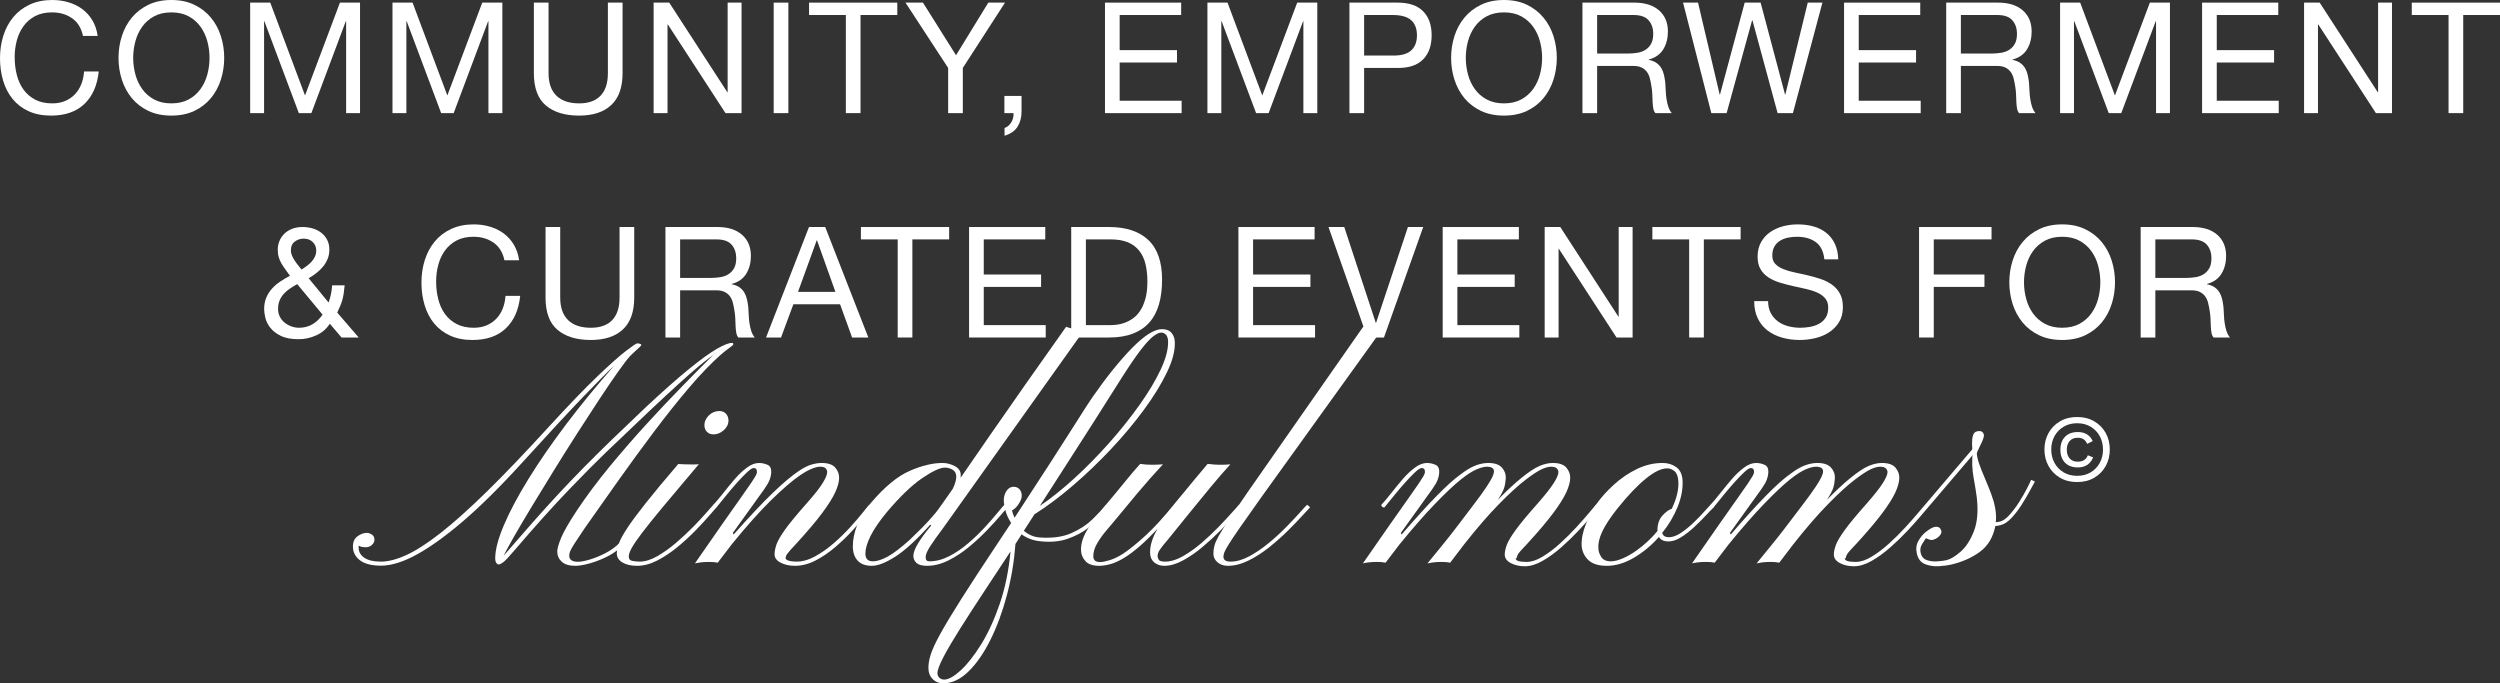 
<svg width="600px" height="164px" viewBox="0 0 600 164" version="1.1" xmlns="http://www.w3.org/2000/svg" xmlns:xlink="http://www.w3.org/1999/xlink">
    <rect x="0" y="0" width="600" height="164" fill="#333333" stroke="none"/>
    <g id="Page-5" stroke="none" stroke-width="1" fill="none" fill-rule="evenodd">
        <g id="Group" fill="white">
            <path d="M17.3,4.383 C15.952,3.442 14.351,2.971 12.497,2.971 C10.914,2.971 9.56,3.269 8.436,3.862 C7.311,4.458 6.384,5.255 5.655,6.259 C4.925,7.262 4.387,8.406 4.041,9.694 C3.695,10.981 3.523,12.319 3.523,13.704 C3.523,15.215 3.695,16.645 4.041,17.994 C4.387,19.344 4.925,20.52 5.655,21.522 C6.384,22.525 7.317,23.323 8.455,23.918 C9.592,24.513 10.951,24.81 12.534,24.81 C13.695,24.81 14.728,24.618 15.63,24.234 C16.533,23.851 17.312,23.319 17.968,22.636 C18.622,21.957 19.135,21.145 19.507,20.204 C19.877,19.263 20.1,18.249 20.174,17.159 L23.696,17.159 C23.35,20.501 22.201,23.101 20.248,24.958 C18.294,26.815 15.624,27.743 12.238,27.743 C10.185,27.743 8.393,27.39 6.86,26.686 C5.327,25.98 4.054,25.008 3.04,23.77 C2.026,22.532 1.266,21.072 0.759,19.387 C0.252,17.704 1.97627641e-14,15.896 1.97627641e-14,13.964 C1.97627641e-14,12.033 0.272,10.22 0.816,8.523 C1.359,6.828 2.156,5.348 3.208,4.086 C4.258,2.823 5.568,1.826 7.138,1.096 C8.708,0.367 10.507,-1.64931718e-15 12.534,-1.64931718e-15 C13.919,-1.64931718e-15 15.229,0.186 16.466,0.558 C17.702,0.928 18.801,1.474 19.765,2.192 C20.729,2.91 21.532,3.808 22.177,4.884 C22.819,5.961 23.239,7.205 23.438,8.617 L19.914,8.617 C19.519,6.735 18.647,5.325 17.3,4.383" id="Fill-135"></path>
            <path d="M32.486,17.846 C32.832,19.145 33.376,20.315 34.118,21.355 C34.86,22.395 35.811,23.232 36.973,23.862 C38.135,24.493 39.519,24.81 41.127,24.81 C42.734,24.81 44.118,24.493 45.28,23.862 C46.442,23.232 47.394,22.395 48.136,21.355 C48.878,20.315 49.422,19.145 49.768,17.846 C50.114,16.546 50.287,15.228 50.287,13.89 C50.287,12.554 50.114,11.236 49.768,9.935 C49.422,8.636 48.878,7.465 48.136,6.425 C47.394,5.386 46.442,4.55 45.28,3.919 C44.118,3.287 42.734,2.971 41.127,2.971 C39.519,2.971 38.135,3.287 36.973,3.919 C35.811,4.55 34.86,5.386 34.118,6.425 C33.376,7.465 32.832,8.636 32.486,9.935 C32.139,11.236 31.966,12.554 31.966,13.89 C31.966,15.228 32.139,16.546 32.486,17.846 M29.241,8.672 C29.773,7.001 30.57,5.523 31.633,4.235 C32.697,2.947 34.019,1.92 35.601,1.152 C37.183,0.384 39.025,-1.64931718e-15 41.127,-1.64931718e-15 C43.228,-1.64931718e-15 45.07,0.384 46.653,1.152 C48.234,1.92 49.557,2.947 50.622,4.235 C51.683,5.523 52.48,7.001 53.013,8.672 C53.544,10.344 53.81,12.083 53.81,13.89 C53.81,15.699 53.544,17.438 53.013,19.108 C52.48,20.779 51.683,22.259 50.622,23.547 C49.557,24.834 48.234,25.856 46.653,26.61 C45.07,27.366 43.228,27.743 41.127,27.743 C39.025,27.743 37.183,27.366 35.601,26.61 C34.019,25.856 32.697,24.834 31.633,23.547 C30.57,22.259 29.773,20.779 29.241,19.108 C28.709,17.438 28.444,15.699 28.444,13.89 C28.444,12.083 28.709,10.344 29.241,8.672" id="Fill-137"></path>
            <polygon id="Fill-139" points="64.861 0.631 73.205 22.915 81.586 0.631 86.407 0.631 86.407 27.15 83.071 27.15 83.071 5.089 82.997 5.089 74.727 27.15 71.722 27.15 63.452 5.089 63.378 5.089 63.378 27.15 60.04 27.15 60.04 0.631"></polygon>
            <polygon id="Fill-141" points="99.017 0.631 107.361 22.915 115.742 0.631 120.563 0.631 120.563 27.15 117.226 27.15 117.226 5.089 117.152 5.089 108.882 27.15 105.877 27.15 97.608 5.089 97.533 5.089 97.533 27.15 94.196 27.15 94.196 0.631"></polygon>
            <path d="M146.708,25.2 C144.903,26.895 142.332,27.743 138.995,27.743 C135.583,27.743 132.918,26.933 131.003,25.31 C129.087,23.689 128.129,21.109 128.129,17.567 L128.129,0.631 L131.652,0.631 L131.652,17.567 C131.652,19.945 132.282,21.745 133.543,22.972 C134.804,24.197 136.621,24.81 138.995,24.81 C141.243,24.81 142.956,24.197 144.131,22.972 C145.305,21.745 145.893,19.945 145.893,17.567 L145.893,0.631 L149.416,0.631 L149.416,17.567 C149.416,20.961 148.513,23.505 146.708,25.2" id="Fill-143"></path>
            <polygon id="Fill-145" points="160.615 0.631 174.559 22.135 174.633 22.135 174.633 0.631 177.971 0.631 177.971 27.15 174.115 27.15 160.282 5.869 160.207 5.869 160.207 27.15 156.87 27.15 156.87 0.631"></polygon>
            <polygon id="Fill-147" points="185.685 27.15 189.208 27.15 189.208 0.631 185.685 0.631"></polygon>
            <polygon id="Fill-149" points="194.177 3.603 194.177 0.632 215.353 0.632 215.353 3.603 206.526 3.603 206.526 27.149 203.004 27.149 203.004 3.603"></polygon>
            <polygon id="Fill-150" points="231.077 27.149 227.554 27.149 227.554 16.305 217.318 0.631 221.51 0.631 229.445 13.259 237.196 0.631 241.202 0.631 231.077 16.305"></polygon>
            <path d="M245.17,23.027 L245.17,26.778 C245.17,28.19 244.847,29.401 244.206,30.417 C243.562,31.433 242.524,32.151 241.09,32.571 L241.09,30.714 C241.51,30.566 241.863,30.349 242.146,30.064 C242.431,29.779 242.66,29.47 242.833,29.136 C243.006,28.803 243.124,28.462 243.185,28.115 C243.247,27.767 243.265,27.447 243.241,27.149 L241.053,27.149 L241.053,23.027 L245.17,23.027 Z" id="Fill-151"></path>
            <polygon id="Fill-152" points="283.479 0.631 283.479 3.603 268.718 3.603 268.718 12.033 282.477 12.033 282.477 15.004 268.718 15.004 268.718 24.178 283.589 24.178 283.589 27.15 265.195 27.15 265.195 0.631"></polygon>
            <polygon id="Fill-153" points="294.604 0.631 302.948 22.915 311.329 0.631 316.15 0.631 316.15 27.15 312.813 27.15 312.813 5.089 312.739 5.089 304.469 27.15 301.465 27.15 293.194 5.089 293.12 5.089 293.12 27.15 289.783 27.15 289.783 0.631"></polygon>
            <path d="M334.285,13.334 C336.287,13.358 337.752,12.95 338.679,12.108 C339.606,11.266 340.07,10.053 340.07,8.468 C340.07,6.884 339.606,5.677 338.679,4.847 C337.752,4.018 336.287,3.603 334.285,3.603 L327.388,3.603 L327.388,13.334 L334.285,13.334 Z M335.471,0.631 C338.142,0.631 340.164,1.319 341.535,2.693 C342.908,4.067 343.593,5.993 343.593,8.468 C343.593,10.945 342.908,12.876 341.535,14.262 C340.164,15.648 338.142,16.33 335.471,16.305 L327.388,16.305 L327.388,27.149 L323.865,27.149 L323.865,0.631 L335.471,0.631 Z" id="Fill-154"></path>
            <path d="M352.308,17.846 C352.654,19.145 353.198,20.315 353.94,21.355 C354.683,22.395 355.633,23.232 356.796,23.862 C357.958,24.493 359.342,24.81 360.949,24.81 C362.557,24.81 363.941,24.493 365.104,23.862 C366.265,23.232 367.217,22.395 367.959,21.355 C368.701,20.315 369.244,19.145 369.591,17.846 C369.937,16.546 370.109,15.228 370.109,13.89 C370.109,12.554 369.937,11.236 369.591,9.935 C369.244,8.636 368.701,7.465 367.959,6.425 C367.217,5.386 366.265,4.55 365.104,3.919 C363.941,3.287 362.557,2.971 360.949,2.971 C359.342,2.971 357.958,3.287 356.796,3.919 C355.633,4.55 354.683,5.386 353.94,6.425 C353.198,7.465 352.654,8.636 352.308,9.935 C351.963,11.236 351.789,12.554 351.789,13.89 C351.789,15.228 351.963,16.546 352.308,17.846 M349.063,8.672 C349.595,7.001 350.393,5.523 351.455,4.235 C352.519,2.947 353.841,1.92 355.424,1.152 C357.005,0.384 358.848,-1.64931718e-15 360.949,-1.64931718e-15 C363.051,-1.64931718e-15 364.892,0.384 366.475,1.152 C368.056,1.92 369.379,2.947 370.444,4.235 C371.506,5.523 372.303,7.001 372.836,8.672 C373.367,10.344 373.632,12.083 373.632,13.89 C373.632,15.699 373.367,17.438 372.836,19.108 C372.303,20.779 371.506,22.259 370.444,23.547 C369.379,24.834 368.056,25.856 366.475,26.61 C364.892,27.366 363.051,27.743 360.949,27.743 C358.848,27.743 357.005,27.366 355.424,26.61 C353.841,25.856 352.519,24.834 351.455,23.547 C350.393,22.259 349.595,20.779 349.063,19.108 C348.532,17.438 348.267,15.699 348.267,13.89 C348.267,12.083 348.532,10.344 349.063,8.672" id="Fill-155"></path>
            <path d="M392.991,12.665 C393.733,12.541 394.382,12.3 394.938,11.941 C395.494,11.582 395.939,11.099 396.273,10.493 C396.606,9.886 396.774,9.1 396.774,8.134 C396.774,6.797 396.403,5.708 395.661,4.866 C394.92,4.024 393.72,3.603 392.064,3.603 L383.312,3.603 L383.312,12.85 L390.654,12.85 C391.47,12.85 392.249,12.789 392.991,12.665 L392.991,12.665 Z M392.249,0.631 C394.771,0.631 396.742,1.252 398.165,2.488 C399.586,3.727 400.297,5.422 400.297,7.577 C400.297,9.187 399.932,10.598 399.202,11.811 C398.473,13.025 397.304,13.853 395.698,14.3 L395.698,14.374 C396.464,14.522 397.089,14.77 397.57,15.117 C398.053,15.464 398.436,15.878 398.721,16.36 C399.005,16.844 399.215,17.382 399.35,17.976 C399.487,18.57 399.592,19.189 399.666,19.833 C399.716,20.477 399.753,21.132 399.777,21.802 C399.802,22.47 399.864,23.127 399.963,23.77 C400.061,24.414 400.203,25.026 400.389,25.608 C400.575,26.19 400.852,26.703 401.224,27.15 L397.293,27.15 C397.046,26.878 396.879,26.505 396.792,26.035 C396.705,25.566 396.65,25.038 396.626,24.456 C396.6,23.875 396.575,23.249 396.551,22.582 C396.526,21.913 396.451,21.258 396.329,20.613 C396.23,19.969 396.105,19.357 395.957,18.775 C395.81,18.193 395.574,17.685 395.252,17.251 C394.932,16.819 394.512,16.472 393.993,16.211 C393.473,15.951 392.78,15.821 391.916,15.821 L383.312,15.821 L383.312,27.15 L379.789,27.15 L379.789,0.631 L392.249,0.631 Z" id="Fill-156"></path>
            <polygon id="Fill-157" points="426.627 27.149 420.582 4.866 420.508 4.866 414.389 27.149 410.718 27.149 403.932 0.631 407.528 0.631 412.721 22.693 412.794 22.693 418.727 0.631 422.548 0.631 428.408 22.693 428.482 22.693 433.859 0.631 437.382 0.631 430.299 27.149"></polygon>
            <polygon id="Fill-158" points="460.857 0.631 460.857 3.603 446.097 3.603 446.097 12.033 459.855 12.033 459.855 15.004 446.097 15.004 446.097 24.178 460.968 24.178 460.968 27.15 442.574 27.15 442.574 0.631"></polygon>
            <path d="M480.289,12.665 C481.032,12.541 481.68,12.3 482.237,11.941 C482.792,11.582 483.238,11.099 483.571,10.493 C483.905,9.886 484.072,9.1 484.072,8.134 C484.072,6.797 483.702,5.708 482.96,4.866 C482.217,4.024 481.019,3.603 479.362,3.603 L470.611,3.603 L470.611,12.85 L477.953,12.85 C478.769,12.85 479.547,12.789 480.289,12.665 L480.289,12.665 Z M479.547,0.631 C482.069,0.631 484.041,1.252 485.462,2.488 C486.884,3.727 487.596,5.422 487.596,7.577 C487.596,9.187 487.23,10.598 486.501,11.811 C485.772,13.025 484.603,13.853 482.996,14.3 L482.996,14.374 C483.763,14.522 484.387,14.77 484.869,15.117 C485.352,15.464 485.735,15.878 486.02,16.36 C486.302,16.844 486.514,17.382 486.649,17.976 C486.785,18.57 486.89,19.189 486.964,19.833 C487.014,20.477 487.051,21.132 487.076,21.802 C487.101,22.47 487.163,23.127 487.262,23.77 C487.36,24.414 487.502,25.026 487.687,25.608 C487.874,26.19 488.151,26.703 488.523,27.15 L484.592,27.15 C484.343,26.878 484.176,26.505 484.091,26.035 C484.004,25.566 483.947,25.038 483.923,24.456 C483.899,23.875 483.874,23.249 483.85,22.582 C483.824,21.913 483.75,21.258 483.628,20.613 C483.528,19.969 483.404,19.357 483.256,18.775 C483.108,18.193 482.873,17.685 482.551,17.251 C482.23,16.819 481.81,16.472 481.29,16.211 C480.772,15.951 480.079,15.821 479.215,15.821 L470.611,15.821 L470.611,27.15 L467.087,27.15 L467.087,0.631 L479.547,0.631 Z" id="Fill-159"></path>
            <polygon id="Fill-160" points="499.24 0.631 507.584 22.915 515.965 0.631 520.786 0.631 520.786 27.15 517.449 27.15 517.449 5.089 517.375 5.089 509.105 27.15 506.1 27.15 497.831 5.089 497.756 5.089 497.756 27.15 494.419 27.15 494.419 0.631"></polygon>
            <polygon id="Fill-161" points="546.783 0.631 546.783 3.603 532.023 3.603 532.023 12.033 545.782 12.033 545.782 15.004 532.023 15.004 532.023 24.178 546.894 24.178 546.894 27.15 528.5 27.15 528.5 0.631"></polygon>
            <polygon id="Fill-162" points="556.722 0.631 570.666 22.135 570.74 22.135 570.74 0.631 574.078 0.631 574.078 27.15 570.221 27.15 556.388 5.869 556.314 5.869 556.314 27.15 552.977 27.15 552.977 0.631"></polygon>
            <polygon id="Fill-163" points="578.825 3.603 578.825 0.632 600 0.632 600 3.603 591.174 3.603 591.174 27.149 587.652 27.149 587.652 3.603"></polygon>
            <path d="M73.557,63.881 C73.977,63.584 74.36,63.248 74.707,62.878 C75.053,62.506 75.338,62.091 75.56,61.633 C75.783,61.175 75.895,60.662 75.895,60.092 C75.895,59.326 75.622,58.662 75.079,58.105 C74.535,57.548 73.793,57.269 72.853,57.269 C72.111,57.269 71.419,57.498 70.776,57.956 C70.134,58.415 69.812,59.126 69.812,60.092 C69.812,60.489 69.893,60.884 70.054,61.28 C70.214,61.676 70.417,62.067 70.666,62.45 C70.911,62.834 71.184,63.211 71.482,63.584 C71.777,63.954 72.074,64.325 72.372,64.697 C72.742,64.45 73.137,64.177 73.557,63.881 M69.571,69.266 C69.016,69.636 68.526,70.058 68.106,70.528 C67.686,70.998 67.352,71.525 67.105,72.106 C66.857,72.688 66.735,73.376 66.735,74.167 C66.735,74.837 66.877,75.449 67.161,76.007 C67.444,76.563 67.821,77.034 68.291,77.417 C68.761,77.801 69.298,78.104 69.906,78.328 C70.511,78.551 71.135,78.662 71.777,78.662 C72.989,78.662 74.071,78.377 75.022,77.808 C75.974,77.239 76.772,76.471 77.414,75.505 L71.333,68.189 C70.715,68.536 70.128,68.894 69.571,69.266 M75.912,80.481 C74.541,81.1 73.125,81.409 71.666,81.409 C69.886,81.409 68.452,81.137 67.364,80.593 C66.276,80.048 65.436,79.392 64.843,78.624 C64.249,77.857 63.86,77.064 63.675,76.247 C63.49,75.43 63.396,74.749 63.396,74.204 C63.396,73.165 63.564,72.25 63.897,71.456 C64.231,70.665 64.676,69.952 65.233,69.321 C65.788,68.69 66.443,68.12 67.198,67.613 C67.951,67.105 68.748,66.628 69.59,66.182 C69.219,65.663 68.861,65.168 68.515,64.697 C68.168,64.227 67.853,63.75 67.568,63.268 C67.284,62.784 67.061,62.277 66.901,61.744 C66.739,61.212 66.661,60.611 66.661,59.944 C66.661,59.225 66.789,58.538 67.049,57.882 C67.31,57.226 67.693,56.644 68.2,56.136 C68.706,55.629 69.33,55.227 70.071,54.929 C70.813,54.632 71.666,54.483 72.63,54.483 C73.447,54.483 74.244,54.596 75.022,54.818 C75.802,55.041 76.487,55.382 77.081,55.84 C77.674,56.298 78.15,56.867 78.509,57.548 C78.867,58.229 79.047,59.015 79.047,59.907 C79.047,60.699 78.91,61.435 78.638,62.117 C78.366,62.797 77.996,63.422 77.526,63.991 C77.055,64.561 76.524,65.075 75.932,65.532 C75.338,65.991 74.72,66.406 74.078,66.777 L78.862,72.607 C79.356,71.221 79.64,69.847 79.714,68.485 L82.718,68.485 C82.644,69.278 82.564,69.952 82.476,70.51 C82.389,71.066 82.279,71.581 82.144,72.051 C82.006,72.522 81.84,72.986 81.643,73.444 C81.444,73.902 81.21,74.427 80.938,75.022 L86.093,81.001 L81.976,81.001 L79.157,77.696 C78.366,78.934 77.285,79.863 75.912,80.481" id="Fill-164"></path>
            <path d="M118.449,58.235 C117.101,57.294 115.501,56.823 113.647,56.823 C112.064,56.823 110.711,57.121 109.585,57.715 C108.462,58.31 107.534,59.107 106.804,60.111 C106.075,61.114 105.537,62.259 105.192,63.546 C104.845,64.833 104.672,66.171 104.672,67.556 C104.672,69.067 104.845,70.497 105.192,71.846 C105.537,73.196 106.075,74.372 106.804,75.374 C107.534,76.377 108.467,77.176 109.605,77.77 C110.742,78.365 112.101,78.662 113.684,78.662 C114.846,78.662 115.879,78.47 116.781,78.086 C117.683,77.703 118.462,77.171 119.117,76.488 C119.772,75.809 120.285,74.997 120.656,74.056 C121.027,73.115 121.249,72.101 121.324,71.011 L124.847,71.011 C124.5,74.353 123.35,76.953 121.398,78.81 C119.444,80.667 116.774,81.595 113.387,81.595 C111.335,81.595 109.543,81.242 108.01,80.538 C106.477,79.832 105.204,78.86 104.19,77.622 C103.176,76.384 102.416,74.924 101.91,73.239 C101.403,71.556 101.149,69.748 101.149,67.816 C101.149,65.885 101.421,64.072 101.965,62.375 C102.509,60.68 103.306,59.2 104.357,57.938 C105.408,56.675 106.718,55.678 108.288,54.948 C109.858,54.219 111.656,53.852 113.684,53.852 C115.069,53.852 116.379,54.038 117.615,54.41 C118.852,54.78 119.951,55.326 120.916,56.044 C121.88,56.762 122.683,57.66 123.326,58.736 C123.969,59.813 124.389,61.057 124.587,62.469 L121.064,62.469 C120.669,60.587 119.797,59.177 118.449,58.235" id="Fill-165"></path>
            <path d="M149.508,79.052 C147.704,80.747 145.132,81.595 141.794,81.595 C138.383,81.595 135.718,80.785 133.804,79.162 C131.886,77.541 130.929,74.961 130.929,71.419 L130.929,54.483 L134.452,54.483 L134.452,71.419 C134.452,73.797 135.082,75.597 136.343,76.824 C137.604,78.049 139.421,78.662 141.794,78.662 C144.044,78.662 145.756,78.049 146.932,76.824 C148.104,75.597 148.692,73.797 148.692,71.419 L148.692,54.483 L152.215,54.483 L152.215,71.419 C152.215,74.813 151.312,77.357 149.508,79.052" id="Fill-166"></path>
            <path d="M172.909,66.517 C173.651,66.393 174.299,66.152 174.857,65.793 C175.412,65.434 175.858,64.951 176.191,64.345 C176.525,63.739 176.691,62.952 176.691,61.986 C176.691,60.649 176.321,59.56 175.58,58.718 C174.837,57.876 173.637,57.455 171.982,57.455 L163.231,57.455 L163.231,66.702 L170.572,66.702 C171.388,66.702 172.167,66.641 172.909,66.517 L172.909,66.517 Z M172.167,54.483 C174.689,54.483 176.661,55.104 178.082,56.34 C179.503,57.579 180.215,59.274 180.215,61.429 C180.215,63.039 179.849,64.45 179.12,65.663 C178.391,66.877 177.223,67.705 175.616,68.152 L175.616,68.226 C176.382,68.374 177.007,68.622 177.489,68.969 C177.971,69.316 178.354,69.73 178.639,70.212 C178.922,70.696 179.133,71.234 179.269,71.828 C179.405,72.422 179.51,73.041 179.584,73.685 C179.634,74.329 179.67,74.984 179.695,75.654 C179.72,76.322 179.781,76.979 179.882,77.622 C179.98,78.266 180.122,78.878 180.307,79.46 C180.494,80.042 180.771,80.555 181.142,81.002 L177.211,81.002 C176.963,80.73 176.796,80.357 176.711,79.887 C176.624,79.418 176.567,78.89 176.543,78.308 C176.519,77.727 176.493,77.101 176.469,76.434 C176.444,75.765 176.37,75.11 176.247,74.465 C176.147,73.821 176.024,73.209 175.876,72.627 C175.727,72.045 175.493,71.537 175.171,71.103 C174.85,70.671 174.43,70.324 173.91,70.063 C173.392,69.803 172.698,69.673 171.833,69.673 L163.231,69.673 L163.231,81.002 L159.707,81.002 L159.707,54.483 L172.167,54.483 Z" id="Fill-167"></path>
            <path d="M200.5,70.046 L196.086,57.678 L196.013,57.678 L191.525,70.046 L200.5,70.046 Z M198.052,54.483 L208.4,81.002 L204.505,81.002 L201.613,73.017 L190.413,73.017 L187.447,81.002 L183.849,81.002 L194.159,54.483 L198.052,54.483 Z" id="Fill-168"></path>
            <polygon id="Fill-169" points="206.619 57.455 206.619 54.484 227.795 54.484 227.795 57.455 218.968 57.455 218.968 81.001 215.446 81.001 215.446 57.455"></polygon>
            <polygon id="Fill-170" points="250.862 54.483 250.862 57.455 236.102 57.455 236.102 65.885 249.861 65.885 249.861 68.856 236.102 68.856 236.102 78.03 250.973 78.03 250.973 81.002 232.579 81.002 232.579 54.483"></polygon>
            <path d="M266.475,78.03 C266.87,78.03 267.365,77.999 267.959,77.937 C268.551,77.876 269.183,77.727 269.85,77.492 C270.517,77.257 271.178,76.916 271.833,76.47 C272.488,76.025 273.076,75.418 273.596,74.65 C274.114,73.883 274.541,72.923 274.875,71.773 C275.209,70.622 275.376,69.229 275.376,67.595 C275.376,66.01 275.221,64.592 274.912,63.342 C274.603,62.092 274.096,61.027 273.391,60.148 C272.686,59.269 271.779,58.601 270.666,58.142 C269.553,57.684 268.181,57.455 266.549,57.455 L260.616,57.455 L260.616,78.03 L266.475,78.03 Z M266.179,54.484 C270.257,54.484 273.397,55.525 275.598,57.603 C277.798,59.683 278.898,62.853 278.898,67.111 C278.898,69.339 278.651,71.314 278.157,73.035 C277.661,74.756 276.895,76.205 275.857,77.38 C274.82,78.557 273.496,79.454 271.89,80.073 C270.281,80.692 268.379,81.001 266.179,81.001 L257.092,81.001 L257.092,54.484 L266.179,54.484 Z" id="Fill-171"></path>
            <polygon id="Fill-172" points="315.502 54.483 315.502 57.455 300.742 57.455 300.742 65.885 314.5 65.885 314.5 68.856 300.742 68.856 300.742 78.03 315.613 78.03 315.613 81.002 297.219 81.002 297.219 54.483"></polygon>
            <polygon id="Fill-173" points="328.147 81.001 318.839 54.483 322.621 54.483 330.187 77.473 330.261 77.473 337.901 54.483 341.572 54.483 332.152 81.001"></polygon>
            <polygon id="Fill-174" points="364.528 54.483 364.528 57.455 349.768 57.455 349.768 65.885 363.527 65.885 363.527 68.856 349.768 68.856 349.768 78.03 364.64 78.03 364.64 81.002 346.245 81.002 346.245 54.483"></polygon>
            <polygon id="Fill-175" points="374.467 54.483 388.411 75.987 388.485 75.987 388.485 54.483 391.823 54.483 391.823 81.002 387.967 81.002 374.133 59.721 374.059 59.721 374.059 81.002 370.721 81.002 370.721 54.483"></polygon>
            <polygon id="Fill-176" points="396.569 57.455 396.569 54.484 417.746 54.484 417.746 57.455 408.919 57.455 408.919 81.001 405.396 81.001 405.396 57.455"></polygon>
            <path d="M435.787,58.105 C434.613,57.251 433.111,56.824 431.281,56.824 C430.54,56.824 429.81,56.898 429.093,57.046 C428.376,57.196 427.74,57.443 427.184,57.789 C426.627,58.136 426.182,58.601 425.849,59.182 C425.515,59.764 425.348,60.488 425.348,61.355 C425.348,62.172 425.589,62.835 426.071,63.342 C426.553,63.849 427.196,64.264 427.999,64.586 C428.802,64.908 429.711,65.174 430.725,65.384 C431.739,65.595 432.77,65.824 433.822,66.071 C434.872,66.319 435.904,66.61 436.918,66.945 C437.932,67.278 438.84,67.73 439.644,68.3 C440.447,68.87 441.09,69.587 441.573,70.454 C442.055,71.321 442.296,72.41 442.296,73.722 C442.296,75.133 441.98,76.341 441.35,77.344 C440.72,78.346 439.909,79.163 438.921,79.794 C437.932,80.426 436.826,80.884 435.602,81.168 C434.378,81.452 433.16,81.595 431.949,81.595 C430.466,81.595 429.062,81.41 427.74,81.038 C426.417,80.667 425.255,80.103 424.254,79.349 C423.252,78.594 422.461,77.628 421.88,76.452 C421.299,75.276 421.009,73.883 421.009,72.273 L424.347,72.273 C424.347,73.388 424.563,74.348 424.995,75.152 C425.428,75.957 425.996,76.619 426.702,77.139 C427.406,77.66 428.228,78.043 429.168,78.29 C430.107,78.538 431.071,78.662 432.06,78.662 C432.851,78.662 433.648,78.588 434.452,78.439 C435.255,78.29 435.978,78.037 436.622,77.677 C437.264,77.318 437.783,76.83 438.179,76.21 C438.574,75.592 438.773,74.799 438.773,73.833 C438.773,72.918 438.532,72.175 438.049,71.605 C437.567,71.036 436.925,70.572 436.121,70.212 C435.317,69.854 434.409,69.562 433.395,69.339 C432.381,69.117 431.349,68.888 430.299,68.652 C429.247,68.418 428.215,68.145 427.202,67.835 C426.188,67.525 425.279,67.118 424.476,66.61 C423.673,66.103 423.03,65.446 422.548,64.641 C422.066,63.837 421.824,62.828 421.824,61.615 C421.824,60.277 422.096,59.121 422.641,58.142 C423.184,57.164 423.908,56.359 424.81,55.728 C425.712,55.097 426.739,54.627 427.887,54.317 C429.038,54.007 430.218,53.852 431.43,53.852 C432.79,53.852 434.05,54.014 435.212,54.335 C436.374,54.657 437.394,55.165 438.272,55.858 C439.149,56.551 439.842,57.425 440.349,58.476 C440.856,59.529 441.134,60.785 441.183,62.246 L437.845,62.246 C437.647,60.34 436.962,58.959 435.787,58.105" id="Fill-177"></path>
            <polygon id="Fill-178" points="477.971 54.483 477.971 57.455 464.102 57.455 464.102 65.885 476.265 65.885 476.265 68.856 464.102 68.856 464.102 81.002 460.578 81.002 460.578 54.483"></polygon>
            <path d="M486.278,71.698 C486.625,72.997 487.168,74.167 487.911,75.207 C488.653,76.247 489.604,77.084 490.766,77.714 C491.928,78.345 493.312,78.662 494.919,78.662 C496.527,78.662 497.911,78.345 499.073,77.714 C500.235,77.084 501.187,76.247 501.929,75.207 C502.671,74.167 503.214,72.997 503.561,71.698 C503.906,70.399 504.079,69.08 504.079,67.742 C504.079,66.406 503.906,65.088 503.561,63.787 C503.214,62.488 502.671,61.317 501.929,60.277 C501.187,59.238 500.235,58.403 499.073,57.771 C497.911,57.139 496.527,56.823 494.919,56.823 C493.312,56.823 491.928,57.139 490.766,57.771 C489.604,58.403 488.653,59.238 487.911,60.277 C487.168,61.317 486.625,62.488 486.278,63.787 C485.932,65.088 485.759,66.406 485.759,67.742 C485.759,69.08 485.932,70.399 486.278,71.698 M483.033,62.524 C483.565,60.853 484.363,59.375 485.425,58.087 C486.489,56.799 487.811,55.772 489.393,55.004 C490.975,54.236 492.818,53.852 494.919,53.852 C497.021,53.852 498.862,54.236 500.445,55.004 C502.027,55.772 503.35,56.799 504.414,58.087 C505.476,59.375 506.273,60.853 506.806,62.524 C507.337,64.196 507.603,65.935 507.603,67.742 C507.603,69.551 507.337,71.29 506.806,72.96 C506.273,74.631 505.476,76.111 504.414,77.399 C503.35,78.686 502.027,79.708 500.445,80.462 C498.862,81.218 497.021,81.595 494.919,81.595 C492.818,81.595 490.975,81.218 489.393,80.462 C487.811,79.708 486.489,78.686 485.425,77.399 C484.363,76.111 483.565,74.631 483.033,72.96 C482.502,71.29 482.237,69.551 482.237,67.742 C482.237,65.935 482.502,64.196 483.033,62.524" id="Fill-179"></path>
            <path d="M526.961,66.517 C527.703,66.393 528.352,66.152 528.909,65.793 C529.464,65.434 529.909,64.951 530.243,64.345 C530.577,63.739 530.744,62.952 530.744,61.986 C530.744,60.649 530.373,59.56 529.631,58.718 C528.889,57.876 527.69,57.455 526.034,57.455 L517.282,57.455 L517.282,66.702 L524.624,66.702 C525.441,66.702 526.219,66.641 526.961,66.517 L526.961,66.517 Z M526.219,54.483 C528.741,54.483 530.712,55.104 532.134,56.34 C533.556,57.579 534.267,59.274 534.267,61.429 C534.267,63.039 533.901,64.45 533.173,65.663 C532.443,66.877 531.275,67.705 529.668,68.152 L529.668,68.226 C530.434,68.374 531.059,68.622 531.541,68.969 C532.023,69.316 532.406,69.73 532.691,70.212 C532.974,70.696 533.185,71.234 533.321,71.828 C533.457,72.422 533.562,73.041 533.636,73.685 C533.685,74.329 533.723,74.984 533.748,75.654 C533.773,76.322 533.834,76.979 533.934,77.622 C534.031,78.266 534.174,78.878 534.359,79.46 C534.546,80.042 534.823,80.555 535.194,81.002 L531.263,81.002 C531.015,80.73 530.848,80.357 530.763,79.887 C530.676,79.418 530.619,78.89 530.595,78.308 C530.571,77.727 530.545,77.101 530.521,76.434 C530.496,75.765 530.422,75.11 530.3,74.465 C530.2,73.821 530.076,73.209 529.928,72.627 C529.78,72.045 529.544,71.537 529.223,71.103 C528.902,70.671 528.482,70.324 527.962,70.063 C527.444,69.803 526.751,69.673 525.886,69.673 L517.282,69.673 L517.282,81.002 L513.759,81.002 L513.759,54.483 L526.219,54.483 Z" id="Fill-180"></path>
            <path d="M498.67,112.182 C497.371,112.182 496.351,111.803 495.61,111.045 C494.868,110.288 494.498,109.251 494.498,107.935 C494.498,106.618 494.868,105.581 495.61,104.824 C496.351,104.066 497.371,103.688 498.67,103.688 C499.572,103.688 500.321,103.883 500.918,104.272 C501.513,104.663 501.957,105.195 502.246,105.868 L500.918,106.534 C500.718,106.044 500.436,105.677 500.069,105.432 C499.702,105.187 499.228,105.065 498.648,105.065 C497.838,105.065 497.199,105.317 496.734,105.822 C496.267,106.328 496.034,107.031 496.034,107.935 C496.034,108.837 496.267,109.541 496.734,110.046 C497.199,110.551 497.838,110.805 498.648,110.805 C499.259,110.805 499.767,110.679 500.172,110.425 C500.577,110.172 500.879,109.786 501.078,109.265 L502.339,109.771 C502.049,110.522 501.597,111.111 500.986,111.539 C500.374,111.968 499.603,112.182 498.67,112.182 M498.51,114.202 C499.748,114.202 500.833,113.923 501.766,113.364 C502.698,112.806 503.424,112.047 503.943,111.092 C504.463,110.135 504.723,109.068 504.723,107.888 C504.723,106.71 504.463,105.642 503.943,104.686 C503.424,103.729 502.698,102.972 501.766,102.413 C500.833,101.854 499.748,101.575 498.51,101.575 C497.287,101.575 496.206,101.854 495.266,102.413 C494.326,102.972 493.596,103.729 493.077,104.686 C492.557,105.642 492.297,106.71 492.297,107.888 C492.297,109.068 492.557,110.135 493.077,111.092 C493.596,112.047 494.326,112.806 495.266,113.364 C496.206,113.923 497.287,114.202 498.51,114.202 M498.51,115.694 C496.951,115.694 495.583,115.35 494.407,114.662 C493.229,113.973 492.313,113.04 491.656,111.86 C490.998,110.682 490.669,109.358 490.669,107.888 C490.669,106.404 490.998,105.077 491.656,103.905 C492.313,102.734 493.229,101.804 494.407,101.116 C495.583,100.427 496.951,100.083 498.51,100.083 C500.069,100.083 501.436,100.427 502.614,101.116 C503.79,101.804 504.708,102.734 505.365,103.905 C506.022,105.077 506.351,106.404 506.351,107.888 C506.351,109.358 506.022,110.682 505.365,111.86 C504.708,113.04 503.79,113.973 502.614,114.662 C501.436,115.35 500.069,115.694 498.51,115.694" id="Fill-181"></path>
            <path d="M138.083,135.796 C136.624,135.796 135.535,135.468 134.817,134.808 C134.1,134.149 133.742,133.342 133.742,132.382 C133.742,131.689 134.053,130.586 134.674,129.077 C135.295,127.568 136.588,125.328 138.55,122.359 C140.844,118.934 143.428,115.478 146.297,111.993 C149.169,108.509 152.103,105.127 155.105,101.845 C158.106,98.564 161,95.498 163.788,92.647 C166.574,89.797 169.043,87.306 171.195,85.173 C170.119,85.941 168.923,86.874 167.608,87.976 C166.293,89.079 164.678,90.496 162.765,92.235 C160.851,93.97 158.496,96.156 155.698,98.792 C152.9,101.426 149.491,104.672 145.473,108.528 C143.464,110.442 140.551,113.377 136.737,117.33 C132.922,121.28 128.445,126.264 123.302,132.275 C122.058,133.737 121.204,134.634 120.737,134.969 C120.27,135.305 119.905,135.473 119.644,135.473 C119.474,135.473 119.302,135.352 119.122,135.113 C118.944,134.875 118.853,134.491 118.853,133.964 C118.853,131.952 119.547,129.311 120.933,126.042 C122.321,122.771 124.289,119.071 126.835,114.94 C129.384,110.808 132.402,106.432 135.894,101.808 C139.386,97.186 143.224,92.504 147.409,87.761 C146.07,88.983 143.626,91.437 140.073,95.126 C136.523,98.814 131.601,104.121 125.311,111.042 C119.859,117.029 114.955,121.862 110.602,125.538 C106.249,129.215 102.398,131.903 99.051,133.604 C96.18,135.041 93.644,135.759 91.445,135.759 C89.197,135.759 87.511,135.329 86.386,134.466 C85.262,133.604 84.701,132.503 84.701,131.162 C84.701,130.059 85.07,129.239 85.812,128.701 C86.554,128.16 87.296,127.891 88.036,127.891 C88.418,127.891 88.82,128.024 89.239,128.287 C89.658,128.55 89.867,128.97 89.867,129.545 C89.867,130 89.662,130.412 89.256,130.784 C88.849,131.155 88.371,131.34 87.821,131.34 C87.511,131.34 87.205,131.317 86.907,131.269 C86.609,131.222 86.338,131.113 86.1,130.945 C86.1,131.041 86.093,131.125 86.081,131.197 C86.069,131.269 86.063,131.33 86.063,131.377 C86.063,132.406 86.518,133.234 87.427,133.856 C88.336,134.478 89.662,134.79 91.408,134.79 C93.178,134.79 95.217,134.263 97.526,133.209 C99.834,132.155 102.561,130.402 105.705,127.946 C108.849,125.491 112.551,122.179 116.809,118.011 C121.066,113.844 126.029,108.659 131.696,102.455 C136.456,97.259 140.361,93.205 143.41,90.294 C146.46,87.383 148.755,85.342 150.298,84.169 C151.842,82.994 152.72,82.407 152.936,82.407 C153.102,82.407 153.306,82.438 153.545,82.498 C153.784,82.557 153.905,82.648 153.905,82.767 C153.905,82.91 153.725,83.139 153.365,83.45 C153.126,83.666 152.833,83.929 152.487,84.24 C152.14,84.551 151.716,84.959 151.213,85.46 C150.592,86.132 149.64,87.371 148.36,89.18 C147.081,90.988 145.599,93.168 143.913,95.718 C142.227,98.271 140.433,101.03 138.532,104 C136.629,106.971 134.746,109.965 132.881,112.982 C131.016,115.999 129.264,118.863 127.626,121.569 C125.987,124.275 124.577,126.665 123.391,128.736 C122.208,130.809 121.364,132.36 120.862,133.39 C123.47,130.37 125.831,127.665 127.947,125.269 C130.065,122.875 132.098,120.629 134.046,118.532 C135.995,116.436 137.992,114.347 140.039,112.264 C142.082,110.18 144.326,107.958 146.764,105.598 C149.204,103.24 151.977,100.586 155.088,97.641 C159.225,93.785 162.676,90.738 165.437,88.497 C168.2,86.258 170.406,84.665 172.056,83.719 C173.707,82.773 174.903,82.3 175.645,82.3 C175.882,82.3 176.002,82.396 176.002,82.587 C176.002,82.755 175.692,83.054 175.071,83.485 C174.448,83.917 173.779,84.443 173.062,85.066 C170.693,87.149 168.128,89.815 165.366,93.059 C162.604,96.305 159.775,99.857 156.881,103.712 C153.986,107.57 151.129,111.484 148.307,115.461 C145.484,119.436 142.829,123.198 140.344,126.742 C139.218,128.395 138.387,129.647 137.85,130.496 C137.312,131.347 136.972,131.958 136.826,132.328 C136.683,132.701 136.612,133.029 136.612,133.317 C136.612,134.323 137.304,134.826 138.692,134.826 C139.386,134.826 140.324,134.653 141.508,134.305 C142.693,133.957 143.931,133.456 145.222,132.796 C146.514,132.137 147.636,131.34 148.595,130.407 C148.714,130.456 148.773,130.61 148.773,130.873 C148.773,131.234 148.714,131.508 148.595,131.701 C147.565,132.562 146.381,133.299 145.042,133.91 C143.702,134.52 142.412,134.987 141.168,135.311 C139.924,135.634 138.894,135.796 138.083,135.796" id="Fill-182"></path>
            <path d="M171.245,104.252 C170.576,104.252 170.044,104.042 169.649,103.623 C169.255,103.203 169.058,102.67 169.058,102.024 C169.058,101.186 169.41,100.414 170.115,99.707 C170.82,99.001 171.664,98.646 172.645,98.646 C173.313,98.646 173.847,98.868 174.242,99.312 C174.636,99.755 174.834,100.288 174.834,100.91 C174.834,101.796 174.456,102.575 173.702,103.246 C172.95,103.917 172.13,104.252 171.245,104.252 M152.914,135.796 C151.454,135.796 150.276,135.527 149.38,134.987 C148.483,134.448 148.034,133.725 148.034,132.814 C148.034,132.096 148.214,131.264 148.572,130.318 C148.932,129.37 149.62,128.131 150.636,126.598 C151.651,125.067 153.133,123.072 155.083,120.616 C157.033,118.162 159.598,115.078 162.779,111.365 C162.993,111.389 163.509,111.413 164.322,111.437 C165.134,111.461 165.769,111.472 166.222,111.472 C166.629,111.472 166.935,111.467 167.137,111.454 C167.34,111.442 167.537,111.425 167.729,111.4 C164.238,115.52 161.386,118.91 159.173,121.568 C156.961,124.228 155.257,126.346 154.061,127.929 C152.864,129.509 152.04,130.718 151.587,131.557 C151.131,132.395 150.905,133.066 150.905,133.569 C150.905,134.191 151.239,134.551 151.908,134.646 C152.578,134.742 153.116,134.789 153.523,134.789 C154.814,134.789 156.226,134.354 157.757,133.478 C159.286,132.604 160.812,131.515 162.33,130.21 C163.849,128.903 165.259,127.58 166.564,126.24 C167.867,124.899 168.937,123.741 169.775,122.772 C170.611,121.801 171.102,121.245 171.245,121.102 L171.964,121.749 C171.7,122.035 171.126,122.695 170.241,123.724 C169.356,124.754 168.257,125.946 166.94,127.299 C165.624,128.652 164.184,129.975 162.619,131.268 C161.051,132.563 159.436,133.641 157.775,134.502 C156.111,135.365 154.492,135.796 152.914,135.796" id="Fill-183"></path>
            <path d="M190.774,135.796 C189.459,135.796 188.316,135.545 187.347,135.041 C186.38,134.537 185.895,133.868 185.895,133.029 C185.895,132.382 186.038,131.622 186.327,130.748 C186.613,129.873 187.3,128.671 188.388,127.138 C189.477,125.605 191.193,123.522 193.537,120.885 C195.425,118.754 196.73,117.102 197.447,115.928 C198.164,114.755 198.524,113.878 198.524,113.306 C198.524,112.969 198.403,112.67 198.164,112.407 C197.926,112.143 197.471,112.012 196.801,112.012 C196.323,112.012 195.682,112.167 194.883,112.478 C194.08,112.79 193.131,113.318 192.031,114.059 C190.141,115.353 187.82,117.347 185.069,120.041 C182.32,122.736 179.163,126.275 175.599,130.659 L172.263,135.041 C171.64,134.923 170.947,134.861 170.183,134.861 C169.321,134.861 168.609,134.905 168.047,134.987 C167.486,135.073 167.061,135.149 166.774,135.221 C169.453,131.34 171.688,128.126 173.483,125.575 C175.275,123.023 176.717,120.981 177.804,119.448 C178.894,117.915 179.708,116.749 180.245,115.945 C180.782,115.143 181.148,114.569 181.34,114.221 C181.53,113.874 181.638,113.592 181.662,113.377 C181.71,112.682 181.446,112.335 180.873,112.335 C180.539,112.335 180.011,112.67 179.293,113.341 C178.577,114.012 177.77,114.849 176.873,115.856 C175.975,116.861 175.097,117.898 174.235,118.964 C173.375,120.031 172.621,120.957 171.977,121.748 C171.809,121.845 171.593,121.784 171.33,121.569 C171.186,121.354 171.151,121.209 171.223,121.137 C171.915,120.395 172.699,119.466 173.572,118.352 C174.445,117.239 175.36,116.125 176.316,115.011 C177.272,113.898 178.253,112.969 179.259,112.227 C180.262,111.484 181.231,111.113 182.165,111.113 C182.858,111.113 183.546,111.264 184.227,111.563 C184.909,111.862 185.19,112.575 185.069,113.7 C185.047,114.084 184.927,114.569 184.712,115.155 C184.496,115.742 184.066,116.49 183.42,117.401 L175.886,127.891 L176.066,128.287 C179.797,124.072 182.912,120.759 185.412,118.352 C187.909,115.945 190.022,114.167 191.743,113.017 C192.892,112.252 193.902,111.743 194.775,111.491 C195.648,111.24 196.454,111.113 197.196,111.113 C198.751,111.113 199.846,111.491 200.479,112.244 C201.112,112.999 201.416,113.832 201.393,114.743 C201.369,115.7 201.053,116.844 200.442,118.174 C199.833,119.502 198.793,121.154 197.321,123.132 C195.85,125.107 193.788,127.546 191.134,130.442 C189.914,131.735 189.178,132.57 188.927,132.94 C188.676,133.311 188.55,133.653 188.55,133.964 C188.55,134.204 188.795,134.402 189.285,134.557 C189.775,134.713 190.392,134.79 191.134,134.79 C192.591,134.79 194.087,134.372 195.618,133.533 C197.149,132.695 198.638,131.646 200.084,130.39 C201.531,129.131 202.852,127.845 204.048,126.526 C205.244,125.21 206.243,124.047 207.044,123.043 C207.845,122.035 208.365,121.401 208.604,121.137 L209.358,121.748 C209.071,122.06 208.515,122.732 207.689,123.76 C206.864,124.79 205.829,125.982 204.586,127.336 C203.342,128.689 201.968,130.012 200.461,131.305 C198.953,132.599 197.375,133.671 195.726,134.52 C194.075,135.371 192.425,135.796 190.774,135.796" id="Fill-184"></path>
            <path d="M209.487,134.718 C210.444,134.718 211.615,134.347 213.003,133.604 C214.389,132.863 216.183,131.498 218.384,129.508 C219.317,128.622 220.298,127.664 221.326,126.634 C222.354,125.605 223.418,124.43 224.518,123.114 C224.854,122.707 225.374,122.006 226.078,121.011 C226.784,120.018 227.652,118.778 228.68,117.293 C229.23,116.142 229.505,115.172 229.505,114.382 C229.505,113.641 229.218,113.096 228.645,112.748 C228.07,112.402 227.449,112.227 226.778,112.227 C225.607,112.227 223.771,113.083 221.271,114.797 C218.772,116.508 215.956,119.221 212.823,122.934 C211.028,125.113 209.725,127.024 208.914,128.664 C208.1,130.306 207.693,131.7 207.693,132.851 C207.693,134.096 208.29,134.718 209.487,134.718 M209.236,135.797 C207.73,135.797 206.593,135.377 205.827,134.538 C205.062,133.7 204.68,132.55 204.68,131.088 C204.68,129.486 205.033,127.773 205.738,125.951 C206.444,124.131 207.585,122.322 209.165,120.527 C212.392,116.766 215.453,114.257 218.348,113 C221.241,111.742 223.86,111.114 226.204,111.114 C227.185,111.114 228.159,111.36 229.128,111.849 C230.096,112.34 230.582,113.078 230.582,114.059 C230.582,114.156 230.575,114.251 230.563,114.348 C230.551,114.443 230.545,114.55 230.545,114.671 C232.459,111.891 234.719,108.617 237.326,104.845 C239.932,101.072 242.809,96.947 245.955,92.467 C249.099,87.988 252.406,83.305 255.874,78.419 C256.208,78.562 256.639,78.696 257.165,78.815 C257.691,78.935 258.264,78.995 258.887,78.995 C259.318,78.995 259.831,78.958 260.43,78.886 L226.347,126.741 C224.961,128.587 223.914,130.059 223.209,131.163 C222.503,132.264 222.151,133.125 222.151,133.747 C222.151,134.395 222.45,134.718 223.048,134.718 C224.626,134.718 226.216,134.305 227.818,133.478 C229.421,132.652 230.952,131.61 232.411,130.353 C233.871,129.096 235.204,127.808 236.412,126.491 C237.618,125.173 238.629,124.018 239.442,123.023 C240.256,122.03 240.794,121.4 241.057,121.137 L241.846,121.749 C241.535,122.06 240.943,122.731 240.07,123.761 C239.198,124.79 238.109,125.983 236.806,127.335 C235.502,128.689 234.067,130.012 232.5,131.306 C230.935,132.599 229.295,133.67 227.587,134.52 C225.876,135.371 224.172,135.797 222.474,135.797 C221.301,135.797 220.465,135.569 219.962,135.112 C219.46,134.658 219.208,134.071 219.208,133.353 C219.232,131.916 220.668,129.496 223.515,126.096 L223.226,125.951 C219.974,129.568 217.194,132.113 214.886,133.587 C212.577,135.06 210.694,135.797 209.236,135.797" id="Fill-185"></path>
            <path d="M249.558,121.425 C252.213,119.629 254.976,117.419 257.845,114.797 C260.715,112.173 263.496,109.348 266.186,106.319 C268.877,103.287 271.303,100.252 273.469,97.21 C275.632,94.168 277.338,91.318 278.58,88.659 C279.825,86.001 280.411,83.737 280.338,81.868 C280.315,81.199 280.148,80.688 279.838,80.342 C279.525,79.995 279.142,79.821 278.689,79.821 C278.186,79.821 277.54,80.125 276.751,80.737 C275.962,81.347 274.952,82.456 273.719,84.06 C272.488,85.665 270.916,87.976 269.003,90.995 C266.801,94.491 264.685,97.834 262.652,101.018 C260.619,104.203 258.545,107.444 256.428,110.736 C254.311,114.029 252.021,117.593 249.558,121.425 M226.598,163.101 C227.628,163.101 228.941,162.371 230.544,160.909 C232.146,159.45 233.79,157.359 235.477,154.641 C237.163,151.922 238.652,148.676 239.944,144.904 C241.235,141.131 242.095,136.947 242.526,132.347 C240.301,135.725 238.15,138.993 236.068,142.156 C233.988,145.316 232.111,148.221 230.436,150.868 C228.762,153.515 227.435,155.772 226.454,157.64 C225.473,159.509 224.983,160.826 224.983,161.592 C224.983,161.975 225.133,162.323 225.431,162.634 C225.732,162.945 226.119,163.101 226.598,163.101 M226.346,164 C225.366,164 224.541,163.671 223.871,163.012 C223.203,162.353 222.855,161.521 222.831,160.514 C222.783,159.531 222.956,158.412 223.351,157.156 C223.745,155.897 224.524,154.216 225.683,152.108 C226.843,149.999 228.522,147.209 230.723,143.736 C232.925,140.262 235.817,135.832 239.406,130.442 L242.67,125.521 C241.953,124.396 241.462,123.269 241.199,122.144 C240.935,121.018 240.851,120.12 240.948,119.449 C241.067,118.683 241.336,118.053 241.755,117.562 C242.172,117.071 242.682,116.827 243.279,116.827 C243.829,116.827 244.29,117.019 244.662,117.401 C245.032,117.784 245.217,118.322 245.217,119.019 C245.217,119.544 244.978,120.179 244.499,120.922 C244.021,121.665 243.483,122.191 242.884,122.502 C242.981,123.03 243.183,123.616 243.495,124.263 C246.94,118.994 249.773,114.634 251.998,111.185 C254.222,107.736 255.997,104.965 257.325,102.868 C258.652,100.774 259.68,99.157 260.41,98.018 C261.139,96.881 261.719,96.002 262.15,95.378 C265.569,90.467 268.757,86.51 271.71,83.502 C274.665,80.498 277.05,78.995 278.869,78.995 C279.897,78.995 280.661,79.294 281.163,79.892 C281.667,80.49 281.93,81.221 281.952,82.083 C282.049,84.12 281.42,86.546 280.069,89.358 C278.719,92.174 276.876,95.168 274.545,98.342 C272.213,101.517 269.57,104.672 266.617,107.809 C263.663,110.946 260.607,113.868 257.451,116.574 C254.294,119.282 251.232,121.568 248.266,123.437 L245.72,127.388 C246.245,127.844 246.837,128.214 247.495,128.503 C248.152,128.79 248.887,128.958 249.701,129.005 C252.644,129.198 255.124,128.844 257.145,127.946 C259.166,127.047 260.846,125.946 262.186,124.64 C263.526,123.334 264.6,122.178 265.414,121.174 L266.239,121.748 C265.857,122.107 265.241,122.772 264.393,123.742 C263.542,124.712 262.443,125.719 261.092,126.76 C259.741,127.802 258.12,128.652 256.231,129.311 C254.341,129.97 252.154,130.167 249.666,129.903 C248.757,129.81 247.931,129.616 247.191,129.329 C246.449,129.042 245.779,128.681 245.182,128.252 L243.71,130.55 C243.4,134.743 242.717,138.826 241.664,142.803 C240.612,146.778 239.291,150.364 237.701,153.562 C236.111,156.761 234.347,159.299 232.41,161.18 C230.472,163.059 228.451,164 226.346,164" id="Fill-186"></path>
            <path d="M263.827,135.796 C262.272,135.796 261.16,135.414 260.489,134.646 C259.821,133.881 259.474,133.053 259.449,132.167 C259.354,130.394 260.018,128.467 261.44,126.383 C262.864,124.299 264.902,121.7 267.557,118.587 C268.491,117.486 269.465,116.3 270.481,115.029 C271.499,113.76 272.556,112.528 273.656,111.329 C274.469,111.472 275.426,111.545 276.528,111.545 C276.86,111.545 277.327,111.533 277.926,111.508 C278.523,111.484 278.919,111.462 279.109,111.437 C277.077,113.617 275.043,115.916 273.01,118.334 C270.979,120.754 269.16,122.946 267.557,124.909 C267.032,125.556 266.35,126.366 265.513,127.336 C264.675,128.306 263.94,129.335 263.307,130.424 C262.674,131.515 262.368,132.574 262.392,133.604 C262.392,133.94 262.51,134.238 262.75,134.503 C262.989,134.767 263.443,134.897 264.113,134.897 C264.592,134.897 265.338,134.742 266.356,134.431 C267.372,134.119 268.454,133.592 269.603,132.851 C271.205,131.772 273.022,130.293 275.056,128.412 C277.088,126.533 279.301,124.107 281.693,121.137 C282.217,120.49 282.648,119.964 282.984,119.557 C283.319,119.149 283.629,118.779 283.916,118.443 C284.754,117.413 285.662,116.31 286.642,115.137 C287.623,113.965 288.689,112.694 289.836,111.329 C290.601,111.4 291.139,111.454 291.451,111.491 C291.76,111.526 292.179,111.545 292.707,111.545 C293.83,111.545 294.691,111.508 295.29,111.437 C293.878,112.969 292.27,114.826 290.463,117.007 C288.659,119.186 286.871,121.371 285.102,123.563 C283.332,125.754 281.776,127.677 280.437,129.328 C279.288,130.671 278.566,131.586 278.266,132.078 C277.967,132.57 277.817,133.041 277.817,133.495 C277.841,133.784 277.943,134.071 278.122,134.359 C278.302,134.646 278.822,134.79 279.683,134.79 C280.951,134.79 282.333,134.372 283.827,133.533 C285.321,132.695 286.805,131.646 288.276,130.39 C289.746,129.131 291.121,127.845 292.401,126.526 C293.68,125.21 294.762,124.047 295.648,123.043 C296.533,122.035 297.107,121.401 297.37,121.137 L298.088,121.748 C297.799,122.06 297.196,122.732 296.276,123.76 C295.355,124.79 294.225,125.982 292.887,127.336 C291.546,128.689 290.105,130.012 288.562,131.305 C287.02,132.599 285.459,133.671 283.881,134.52 C282.303,135.371 280.819,135.796 279.432,135.796 C278.475,135.796 277.674,135.527 277.028,134.987 C276.382,134.448 276.047,133.701 276.024,132.742 C276,131.881 276.126,130.982 276.401,130.047 C276.676,129.113 277.149,128.059 277.817,126.886 C274.829,130.119 272.15,132.454 269.783,133.893 C268.563,134.634 267.451,135.137 266.445,135.402 C265.442,135.665 264.567,135.796 263.827,135.796" id="Fill-187"></path>
            <path d="M294.699,135.796 C293.694,135.796 292.864,135.515 292.206,134.952 C291.548,134.389 291.218,133.701 291.218,132.885 C291.218,132.239 291.297,131.61 291.452,131 C291.608,130.39 291.954,129.598 292.492,128.629 C293.03,127.659 293.85,126.346 294.95,124.694 C296.049,123.043 297.546,120.85 299.434,118.12 L327.165,78.419 C327.5,78.444 327.925,78.478 328.439,78.527 C328.954,78.575 329.689,78.587 330.646,78.563 C330.838,78.563 331.057,78.545 331.309,78.508 C331.56,78.474 331.841,78.444 332.152,78.419 L302.663,119.413 C300.511,122.431 298.825,124.82 297.605,126.58 C296.385,128.34 295.488,129.683 294.914,130.604 C294.341,131.527 293.981,132.184 293.838,132.58 C293.694,132.975 293.623,133.317 293.623,133.604 C293.623,134.394 294.184,134.79 295.31,134.79 C296.72,134.79 298.209,134.372 299.775,133.533 C301.342,132.695 302.891,131.646 304.421,130.39 C305.952,129.131 307.362,127.845 308.654,126.526 C309.946,125.21 311.04,124.047 311.937,123.043 C312.834,122.035 313.426,121.401 313.712,121.137 L314.43,121.748 C314.119,122.06 313.498,122.732 312.564,123.76 C311.631,124.79 310.483,125.982 309.12,127.336 C307.757,128.689 306.268,130.012 304.655,131.305 C303.041,132.599 301.377,133.671 299.668,134.52 C297.957,135.371 296.301,135.796 294.699,135.796" id="Fill-188"></path>
            <path d="M365.946,135.905 C364.654,135.905 363.529,135.646 362.574,135.132 C361.617,134.616 361.138,133.94 361.138,133.101 C361.138,132.454 361.301,131.688 361.623,130.802 C361.945,129.916 362.669,128.7 363.794,127.155 C364.917,125.61 366.651,123.521 368.995,120.885 C370.861,118.755 372.165,117.102 372.904,115.927 C373.647,114.755 374.019,113.879 374.019,113.305 C374.019,112.97 373.885,112.671 373.622,112.407 C373.361,112.143 372.882,112.012 372.188,112.012 C371.613,112.012 370.883,112.214 370.001,112.622 C369.115,113.03 367.895,113.82 366.34,114.994 C364.474,116.406 362.28,118.401 359.758,120.976 C357.233,123.551 354.441,126.778 351.381,130.659 L348.044,135.041 C347.469,134.922 346.788,134.861 345.999,134.861 C345.161,134.861 344.449,134.905 343.865,134.987 C343.278,135.073 342.854,135.15 342.59,135.221 C344.002,133.496 345.096,132.155 345.874,131.197 C346.65,130.239 347.272,129.466 347.74,128.879 C348.206,128.294 348.655,127.718 349.084,127.155 C349.515,126.593 350.077,125.857 350.77,124.946 C351.465,124.035 352.444,122.741 353.713,121.066 C355.099,119.246 356.134,117.814 356.814,116.772 C357.498,115.73 357.958,114.94 358.198,114.4 C358.437,113.861 358.555,113.436 358.555,113.125 C358.555,112.382 357.969,112.012 356.798,112.012 C356.199,112.012 355.4,112.222 354.394,112.64 C353.39,113.059 352.145,113.856 350.664,115.029 C349.013,116.347 346.937,118.3 344.439,120.885 C341.94,123.472 339.088,126.73 335.883,130.659 L332.545,135.041 C332.21,134.97 331.87,134.922 331.524,134.898 C331.177,134.875 330.836,134.861 330.501,134.861 C329.64,134.861 328.916,134.905 328.329,134.987 C327.745,135.073 327.331,135.15 327.092,135.221 C329.771,131.34 332.007,128.126 333.802,125.575 C335.594,123.023 337.036,120.981 338.124,119.448 C339.213,117.915 340.026,116.749 340.564,115.945 C341.101,115.143 341.467,114.569 341.659,114.222 C341.849,113.874 341.957,113.592 341.981,113.377 C342.029,112.681 341.765,112.335 341.192,112.335 C340.858,112.335 340.33,112.671 339.613,113.341 C338.895,114.012 338.089,114.849 337.192,115.856 C336.294,116.861 335.416,117.898 334.554,118.964 C333.694,120.03 332.94,120.957 332.296,121.749 C332.128,121.845 331.912,121.783 331.649,121.569 C331.505,121.353 331.47,121.209 331.542,121.137 C332.235,120.396 333.018,119.466 333.891,118.353 C334.764,117.238 335.679,116.125 336.635,115.012 C337.591,113.898 338.572,112.97 339.578,112.227 C340.581,111.484 341.55,111.113 342.484,111.113 C343.177,111.113 343.865,111.264 344.546,111.563 C345.228,111.862 345.509,112.575 345.388,113.701 C345.366,114.083 345.246,114.569 345.031,115.155 C344.815,115.743 344.385,116.49 343.739,117.401 L336.205,127.892 L336.385,128.286 C339.733,124.407 342.566,121.287 344.888,118.927 C347.206,116.569 349.096,114.873 350.555,113.844 C351.941,112.79 353.156,112.071 354.196,111.689 C355.236,111.305 356.235,111.113 357.192,111.113 C358.722,111.113 359.817,111.491 360.476,112.244 C361.133,113 361.437,113.832 361.39,114.743 C361.341,115.604 361.21,116.382 360.996,117.078 C360.781,117.772 360.278,118.729 359.489,119.951 C361.57,117.821 363.434,116.083 365.085,114.743 C366.879,113.281 368.344,112.311 369.481,111.832 C370.615,111.353 371.674,111.113 372.655,111.113 C374.209,111.113 375.303,111.491 375.937,112.244 C376.57,113 376.876,113.832 376.851,114.743 C376.827,115.701 376.511,116.844 375.902,118.174 C375.291,119.502 374.251,121.155 372.779,123.131 C371.31,125.106 369.246,127.545 366.592,130.442 C365.347,131.736 364.607,132.569 364.368,132.94 C364.128,133.31 364.008,133.653 364.008,133.964 L363.757,133.999 C363.757,134.574 364.629,134.861 366.377,134.861 C367.548,134.861 368.827,134.443 370.215,133.604 C371.601,132.767 372.995,131.712 374.393,130.442 C375.793,129.173 377.103,127.874 378.323,126.544 C379.543,125.215 380.571,124.048 381.407,123.042 C382.245,122.035 382.783,121.401 383.022,121.137 L383.776,121.749 C383.488,122.06 382.908,122.736 382.036,123.779 C381.163,124.82 380.092,126.017 378.826,127.371 C377.557,128.724 376.181,130.054 374.699,131.36 C373.216,132.665 371.721,133.748 370.215,134.611 C368.708,135.473 367.284,135.905 365.946,135.905" id="Fill-189"></path>
            <path d="M386.59,134.718 C387.428,134.718 388.396,134.478 389.496,133.999 C390.596,133.52 391.697,132.886 392.797,132.096 C394.638,130.777 396.3,129.234 397.784,127.462 L397.784,127.317 C397.784,125.832 398.171,124.652 398.95,123.778 C399.726,122.905 400.485,122.347 401.227,122.107 C402.399,119.665 402.925,117.473 402.805,115.532 C402.733,114.36 402.428,113.545 401.891,113.089 C401.353,112.635 400.762,112.407 400.115,112.407 C398.727,112.407 397.024,113.227 395.003,114.869 C392.982,116.508 390.728,118.873 388.241,121.964 C386.471,124.191 385.233,126.072 384.528,127.605 C383.821,129.138 383.517,130.466 383.612,131.592 C383.612,132.239 383.833,132.922 384.276,133.641 C384.719,134.359 385.49,134.718 386.59,134.718 M385.658,135.797 C383.649,135.797 382.164,135.335 381.209,134.413 C380.252,133.49 379.714,132.359 379.595,131.017 C379.522,129.389 379.864,127.64 380.616,125.773 C381.371,123.904 382.189,122.336 383.074,121.065 C384.245,119.414 385.67,117.826 387.343,116.305 C389.018,114.784 390.853,113.538 392.85,112.568 C394.847,111.598 396.898,111.114 399.004,111.114 C400.271,111.114 401.365,111.442 402.285,112.101 C403.206,112.76 403.714,113.807 403.811,115.244 C403.929,117.281 403.535,119.418 402.627,121.658 C401.718,123.899 400.485,125.976 398.932,127.891 C399.098,128.587 399.637,128.933 400.545,128.933 C401.43,128.933 402.399,128.58 403.451,127.874 C404.503,127.168 405.527,126.335 406.518,125.376 C407.511,124.42 408.367,123.533 409.084,122.719 C409.801,121.905 410.279,121.376 410.519,121.137 L411.308,121.749 C410.854,122.179 410.208,122.843 409.37,123.741 C408.534,124.64 407.607,125.563 406.591,126.509 C405.573,127.454 404.533,128.264 403.469,128.933 C402.405,129.605 401.407,129.941 400.473,129.941 C399.326,129.941 398.548,129.58 398.141,128.862 C396.372,130.874 394.381,132.533 392.168,133.838 C389.957,135.144 387.786,135.797 385.658,135.797" id="Fill-190"></path>
            <path d="M444.93,135.905 C443.638,135.905 442.514,135.646 441.558,135.132 C440.601,134.616 440.123,133.94 440.123,133.101 C440.123,132.454 440.285,131.688 440.607,130.802 C440.929,129.916 441.653,128.7 442.778,127.155 C443.901,125.61 445.635,123.521 447.979,120.885 C449.845,118.755 451.149,117.102 451.889,115.927 C452.631,114.755 453.003,113.879 453.003,113.305 C453.003,112.97 452.869,112.671 452.606,112.407 C452.345,112.143 451.866,112.012 451.172,112.012 C450.597,112.012 449.867,112.214 448.985,112.622 C448.099,113.03 446.879,113.82 445.324,114.994 C443.458,116.406 441.264,118.401 438.742,120.976 C436.217,123.551 433.425,126.778 430.365,130.659 L427.028,135.041 C426.453,134.922 425.773,134.861 424.984,134.861 C424.145,134.861 423.433,134.905 422.849,134.987 C422.262,135.073 421.838,135.15 421.575,135.221 C422.987,133.496 424.08,132.155 424.858,131.197 C425.634,130.239 426.256,129.466 426.724,128.879 C427.19,128.294 427.639,127.718 428.068,127.155 C428.499,126.593 429.061,125.857 429.755,124.946 C430.449,124.035 431.428,122.741 432.697,121.066 C434.083,119.246 435.118,117.814 435.798,116.772 C436.482,115.73 436.942,114.94 437.182,114.4 C437.421,113.861 437.54,113.436 437.54,113.125 C437.54,112.382 436.953,112.012 435.782,112.012 C435.183,112.012 434.384,112.222 433.378,112.64 C432.375,113.059 431.129,113.856 429.648,115.029 C427.997,116.347 425.921,118.3 423.423,120.885 C420.924,123.472 418.072,126.73 414.867,130.659 L411.529,135.041 C411.194,134.97 410.854,134.922 410.508,134.898 C410.161,134.875 409.82,134.861 409.485,134.861 C408.625,134.861 407.9,134.905 407.314,134.987 C406.729,135.073 406.315,135.15 406.076,135.221 C408.755,131.34 410.991,128.126 412.786,125.575 C414.578,123.023 416.02,120.981 417.108,119.448 C418.197,117.915 419.01,116.749 419.548,115.945 C420.086,115.143 420.451,114.569 420.643,114.222 C420.833,113.874 420.941,113.592 420.965,113.377 C421.013,112.681 420.749,112.335 420.176,112.335 C419.842,112.335 419.314,112.671 418.597,113.341 C417.879,114.012 417.073,114.849 416.176,115.856 C415.278,116.861 414.4,117.898 413.538,118.964 C412.678,120.03 411.924,120.957 411.28,121.749 C411.112,121.845 410.896,121.783 410.634,121.569 C410.489,121.353 410.454,121.209 410.526,121.137 C411.219,120.396 412.002,119.466 412.875,118.353 C413.748,117.238 414.663,116.125 415.619,115.012 C416.575,113.898 417.556,112.97 418.562,112.227 C419.565,111.484 420.534,111.113 421.468,111.113 C422.161,111.113 422.849,111.264 423.53,111.563 C424.212,111.862 424.493,112.575 424.373,113.701 C424.35,114.083 424.23,114.569 424.015,115.155 C423.799,115.743 423.369,116.49 422.723,117.401 L415.189,127.892 L415.369,128.286 C418.717,124.407 421.55,121.287 423.872,118.927 C426.19,116.569 428.08,114.873 429.539,113.844 C430.925,112.79 432.14,112.071 433.18,111.689 C434.22,111.305 435.219,111.113 436.176,111.113 C437.706,111.113 438.801,111.491 439.46,112.244 C440.117,113 440.421,113.832 440.374,114.743 C440.325,115.604 440.194,116.382 439.98,117.078 C439.765,117.772 439.262,118.729 438.473,119.951 C440.554,117.821 442.418,116.083 444.069,114.743 C445.863,113.281 447.328,112.311 448.465,111.832 C449.599,111.353 450.658,111.113 451.639,111.113 C453.193,111.113 454.287,111.491 454.921,112.244 C455.554,113 455.86,113.832 455.835,114.743 C455.811,115.701 455.495,116.844 454.886,118.174 C454.275,119.502 453.235,121.155 451.763,123.131 C450.294,125.106 448.23,127.545 445.576,130.442 C444.331,131.736 443.591,132.569 443.352,132.94 C443.112,133.31 442.992,133.653 442.992,133.964 L442.741,133.999 C442.741,134.574 443.613,134.861 445.361,134.861 C446.532,134.861 447.811,134.443 449.199,133.604 C450.585,132.767 451.979,131.712 453.378,130.442 C454.777,129.173 456.087,127.874 457.307,126.544 C458.527,125.215 459.555,124.048 460.391,123.042 C461.229,122.035 473.955,107.103 474.194,106.839 L474.948,107.451 C474.66,107.762 461.892,122.736 461.02,123.779 C460.147,124.82 459.077,126.017 457.81,127.371 C456.541,128.724 455.165,130.054 453.683,131.36 C452.2,132.665 450.706,133.748 449.199,134.611 C447.692,135.473 446.268,135.905 444.93,135.905" id="Fill-191"></path>
            <path d="M473.291,106.683 C473.266,105.95 473.328,105.271 473.478,104.646 C473.625,104.021 473.955,103.649 474.469,103.528 C475.398,103.31 475.955,103.584 476.136,104.353 C476.215,104.802 475.874,105.756 475.11,107.214 C474.656,108.107 474.434,108.67 474.438,108.904 C474.444,109.136 474.487,109.427 474.569,109.776 C474.741,110.62 475.075,111.645 475.565,112.846 C476.056,114.047 476.576,115.302 477.131,116.611 C477.681,117.92 478.139,119.185 478.498,120.404 C479,122.23 479.166,123.876 478.993,125.343 C479.376,125.304 479.696,125.252 479.953,125.192 C480.696,125.017 481.474,124.479 482.281,123.575 C483.089,122.671 483.861,121.641 484.597,120.484 C485.334,119.327 485.957,118.244 486.47,117.239 C486.984,116.232 487.32,115.538 487.475,115.156 L488.383,115.571 C488.085,116.083 487.656,116.866 487.092,117.922 C486.528,118.978 485.868,120.093 485.112,121.266 C484.355,122.44 483.549,123.479 482.692,124.382 C481.835,125.284 480.951,125.842 480.044,126.056 C479.835,126.105 479.635,126.147 479.447,126.178 C479.257,126.21 479.066,126.237 478.875,126.257 C478.35,128.939 477.122,130.992 475.198,132.418 C473.27,133.843 470.956,134.872 468.256,135.507 C467.534,135.676 466.581,135.803 465.397,135.884 C464.213,135.964 463.1,135.809 462.061,135.413 C461.024,135.017 460.353,134.179 460.052,132.896 C459.779,131.73 459.909,130.685 460.441,129.76 C460.975,128.836 461.626,128.084 462.4,127.51 C463.176,126.934 463.772,126.597 464.192,126.498 C465.145,126.274 465.727,126.605 465.934,127.491 C466,127.869 465.817,128.274 465.39,128.706 C464.963,129.139 464.448,129.427 463.843,129.57 C463.563,129.635 463.265,129.601 462.952,129.465 C462.638,129.33 462.387,129.235 462.202,129.179 C462.007,129.497 461.706,129.967 461.3,130.591 C460.894,131.216 460.783,131.925 460.968,132.717 C461.176,133.604 461.688,134.179 462.497,134.444 C463.308,134.708 464.173,134.8 465.086,134.721 C466.002,134.641 466.692,134.547 467.158,134.438 C468.137,134.208 469.267,133.529 470.55,132.403 C471.835,131.276 472.894,129.643 473.731,127.504 C474.569,125.364 474.802,122.662 474.431,119.405 C474.285,118.257 474.032,116.681 473.671,114.673 C473.312,112.668 473.234,110.681 473.436,108.713 C473.442,108.639 473.429,108.53 473.396,108.391" id="Fill-192"></path>
        </g>
    </g>
</svg>